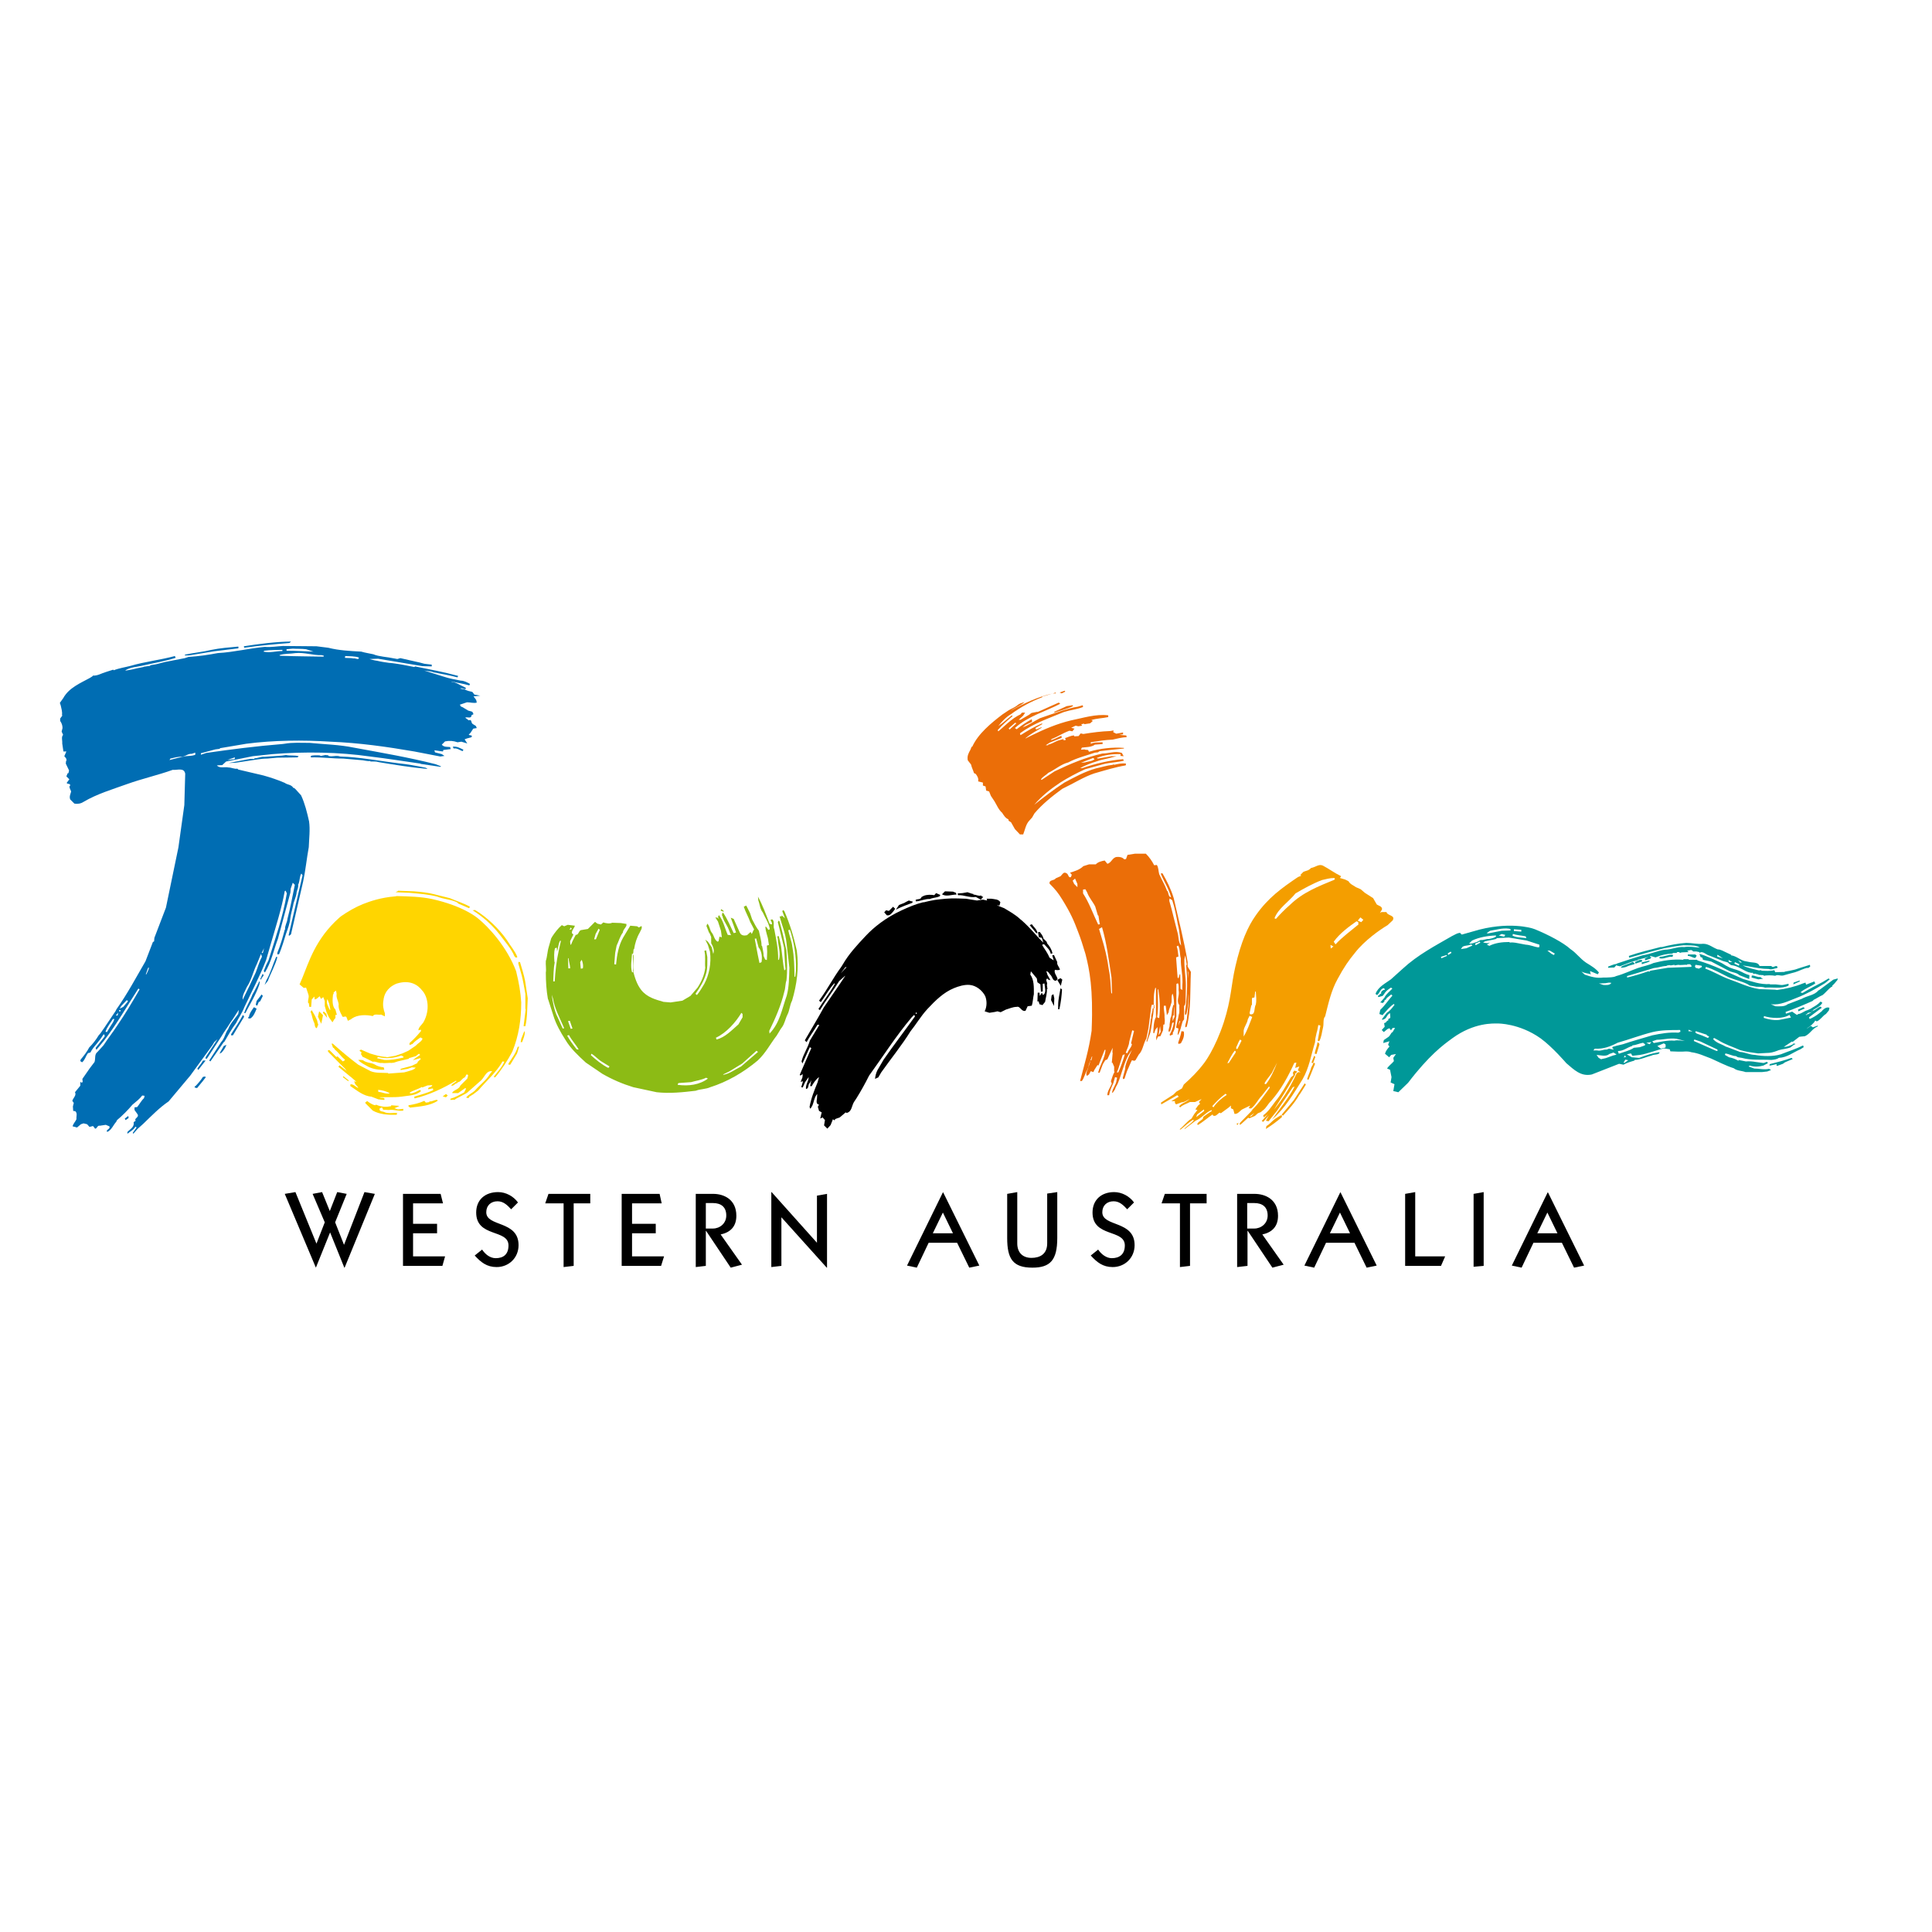 <?xml version="1.0" encoding="UTF-8"?> <svg xmlns="http://www.w3.org/2000/svg" xmlns:xlink="http://www.w3.org/1999/xlink" version="1.1" id="layer" x="0px" y="0px" viewBox="0 0 652 652" style="enable-background:new 0 0 652 652;" xml:space="preserve"> <style type="text/css"> .st0{fill:#006DB3;} .st1{fill:#FFD500;} .st2{fill:#8CBB15;} .st3{fill:#EB6E08;} .st4{fill:#F49E00;} .st5{fill:#009898;} </style> <polygon points="116.2,427.8 111.4,415.9 106.6,427.8 106.6,427.8 96.1,402.9 99.7,402.3 106.8,419.7 109.6,412.5 105.5,402.9 108.7,402.3 111.3,408.7 113.8,402.3 117,402.9 113.1,412.5 116.1,420.1 123,402.3 126.5,402.9 116.3,427.8 "></polygon> <polygon points="136,427.2 136,402.9 148.7,402.9 149.5,406.1 139.4,406.1 139.4,413 147.5,413 147.5,416.2 139.4,416.2 139.4,424 150.2,424 149.3,427.2 "></polygon> <path d="M162.7,421.7c1,1.5,2.6,2.9,4.6,2.9c2.5,0,4.3-1.2,4.3-4.3c0-5.6-10.9-2.6-10.9-11.1c0-4.3,3-6.9,7.4-6.9 c2.6,0,5.2,1.4,6.7,3.5l-2.3,2.3c-1.3-1.4-2.6-2.7-4.6-2.7c-2.2,0-3.8,1.4-3.8,3.7c0,5,10.9,2.7,10.9,11.1c0,4.3-3.3,7.4-7.4,7.4 c-3.3,0-5.3-1.6-7.4-3.9L162.7,421.7z"></path> <polygon points="184,406.1 185.1,402.9 199.2,402.9 199.2,406.1 193.6,406.1 193.6,427.2 190.2,427.6 190.2,406.1 "></polygon> <polygon points="209.8,427.2 209.8,402.9 222.6,402.9 223.3,406.1 213.3,406.1 213.3,413 221.3,413 221.3,416.2 213.3,416.2 213.3,424 224.1,424 223.1,427.2 "></polygon> <path d="M234.8,427.6v-24.7h5.9c3.5,0,7.8,1.8,7.8,7.4c0,3.6-2,5.6-5.3,6.3l7.2,10.2l-3.8,1l-8.3-12.4h-0.1v11.8L234.8,427.6z M238.2,414.6h2.4c2.3,0,4.5-1.7,4.5-4.4c0-2.9-1.8-4.2-4.5-4.2h-2.4V414.6z"></path> <polygon points="260.3,427.6 260.3,402.3 260.4,402.3 275.7,419.4 275.7,403.5 279.1,402.9 279.1,427.8 279,427.8 263.7,410.8 263.7,427.2 "></polygon> <path d="M306.1,427.1l12.1-24.7h0.1l12.2,24.7l-3.4,0.7l-4.1-8.4h-9.6l-4,8.4L306.1,427.1z M321.6,416.2l-3.4-7l-3.4,7H321.6z"></path> <path d="M356.8,402.3v15.5c0,7.5-2.4,10-8.4,10c-6.6,0-8.5-3-8.5-10v-14.9l3.4-0.6v17.3c0,3.1,1.8,4.9,4.8,4.9 c2.9,0,5.3-1.3,5.3-4.9v-16.8L356.8,402.3z"></path> <path d="M370.6,421.7c1,1.5,2.7,2.9,4.6,2.9c2.5,0,4.4-1.2,4.4-4.3c0-5.6-10.9-2.6-10.9-11.1c0-4.3,3-6.9,7.3-6.9 c2.6,0,5.2,1.4,6.7,3.5l-2.3,2.3c-1.3-1.4-2.6-2.7-4.6-2.7c-2.2,0-3.8,1.4-3.8,3.7c0,5,10.9,2.7,10.9,11.1c0,4.3-3.3,7.4-7.4,7.4 c-3.3,0-5.3-1.6-7.4-3.9L370.6,421.7z"></path> <polygon points="392,406.1 393.1,402.9 407.2,402.9 407.2,406.1 401.6,406.1 401.6,427.2 398.2,427.6 398.2,406.1 "></polygon> <path d="M417.5,427.6v-24.7h5.9c3.5,0,7.9,1.8,7.9,7.4c0,3.6-2,5.6-5.3,6.3l7.2,10.2l-3.8,1l-8.3-12.4h-0.1v11.8L417.5,427.6z M420.9,414.6h2.4c2.3,0,4.5-1.7,4.5-4.4c0-2.9-1.8-4.2-4.5-4.2h-2.4V414.6z"></path> <path d="M440.2,427.1l12.1-24.7h0.1l12.2,24.7l-3.4,0.7l-4.1-8.4h-9.6l-4,8.4L440.2,427.1z M455.6,416.2l-3.4-7l-3.4,7H455.6z"></path> <polygon points="474.2,427.2 474.2,402.9 477.6,402.3 477.6,424 487.7,424 486.3,427.2 "></polygon> <polygon points="497.3,427.5 497.3,402.9 500.7,402.3 500.7,427.2 "></polygon> <path d="M510.2,427.1l12.1-24.7h0.1l12.2,24.7l-3.4,0.7l-4.1-8.4h-9.6l-4,8.4L510.2,427.1z M525.6,416.2l-3.4-7l-3.4,7H525.6z"></path> <path class="st0" d="M75.5,353c-0.4,0.9-1.1,1.7-1.4,2.6l0.7-0.4c0.7-0.8,1.3-1.6,1.6-2.6L75.5,353 M82,342.5 c-1.2,2.3-2.7,4.4-4,6.5v0.4h0.6l3.8-6.3L82,342.5 M87.7,331.3l-0.2-0.1c-0.8,1.5-1.5,3.1-2.3,4.4c-0.8,2.2-2.1,4-2.8,6.3h0.4 c1.6-3.1,3.5-6.1,4.7-9.6L87.7,331.3z M85.7,339.9c-0.7,1-1.5,2-1.7,3.3h-0.2v0.5h0.7c1.1-0.7,1.6-2.1,2.1-3.3L85.7,339.9 M68.5,357.9c-0.5,1-1.3,1.8-1.9,2.7l0.3,0.5l2.5-3.2H68.5 M63.7,221.2l8.5-1.4l8.2-1l0.1-0.3l-0.1-0.3c-3,0.3-6.1,0.5-9,1.1 c-2.8,0.7-6,1-8.9,1.6l-0.2,0.3H63.7 M68.5,363.4c-0.7,1.1-1.6,2.2-2.6,3.2h-0.2v0.4l0.8,0.2l1.9-2.3l1-1.3l-0.1-0.3L68.5,363.4 M97.7,217l0.5-0.5c-5.5,0.1-10.7,0.8-15.9,1.6l0.1,0.5C87.4,217.9,92.5,217.4,97.7,217 M162.1,234.8l-2-0.4l-0.7-0.9 c-0.9-0.2-1.8-0.4-2.5-0.8l-1.6-0.3c0.8-0.5,1.5,0.7,2-0.2l-0.9-0.5c-1.3-0.5-2.5-1.5-4-1.6V230l3.5,0.7l2.5,0.6l0.2-0.5 c-0.9-0.5-2-1.1-3.1-1.1c-2-0.4-3.8-0.7-5.6-1.3c-2.2-0.7-4.5-1.4-6.7-2.1c1,0.2,2.3,0.2,3.1,0.6c2.6,0.5,5.5,1,8.1,1.7l0.2-0.5 c-4.7-1.3-9.6-2.2-14.5-3.2l-0.3,0.2c-2.4-0.5-4.9-1-7.4-1.3l-1.1-0.1c-1.4-0.2-2.8-0.4-4-0.7c-0.9-0.1-1.9-0.4-2.6-0.6l2.9-0.1 l14.9,2.5l3.2,0.1v-0.6l-2.5-0.3l-1.5-0.4l-6.6-1.5l-1,0.3l-1.1-0.2c-2.2-0.5-5.2-0.6-7-1.4c-1.3-0.3-2.8-0.5-4.1-0.9 c-3.8-0.2-7.6-0.4-11.1-1.3l-4-0.5L95.5,218c-2.1,0.1-4.1,0.5-6.1,0.3c-5.4,0.5-10.5,1.8-15.9,2.1c-3.2,0.6-6.6,1.1-9.9,1.3 l-1.2,0.4l-6.7,1.3l-1.2,0.3c-0.9,0.2-1.7,0.5-2.6,0.6l-1.2,0.2v0.2l-2.2,0.3l-0.1,0.1l-2,0.4c-1.2,0.3-2.5,0.6-3.9,0.8l-0.2-0.1 c1.2-0.7,2.5-1,3.9-1.2l1.6-0.3c3.9-0.9,7.7-1.5,11.5-2.7l-0.3-0.6c-4.8,1.3-10.1,1.9-14.9,3.3c-1.9,0.5-4,0.8-5.7,1.5l-0.2-0.2 l-2.5,0.8c-1.4,0.4-2.8,1.3-4.3,1.2l-0.3,0.3l-0.8,0.5c-3.1,1.7-7,3.3-8.9,6.7l-0.2,0.3l-1,1.4l0.3,0.9c0.2,1.1,0.6,2,0.4,3.3h0.2 l-0.8,1.1v0.8c0.5,0.7,0.8,1.5,0.8,2.4l-0.3,1.2l0.5,1.1c-0.7,0.7-0.2,1.9-0.3,2.9l0.4,2.7h1l-0.7,1.6l0.6,0.7l0.2,0.8h-0.2l-0.1,1 l1.1,2.3l-0.2,0.9l-0.3,0.1l-0.4,1l1,1l-0.9,1.2c0.2,0.6,1.5,0,1.1,1.1h-0.2l0.1,0.6l0.5,1.2c-0.2,0.9-0.7,1.7-0.3,2.7l1.4,1.4 c1.1,0.2,2.2,0,3.1-0.6c4.6-2.7,9.7-4.2,14.7-6c5-1.8,10.4-3,15.4-4.8c1.4,0.2,3.8-0.9,4.2,1.3l-0.3,10.6l-2,14.3L56,306.3 l-3.9,10.2l-0.1,1.2l-0.4,0.2l-2.5,6.5c-3.2,5.5-6.1,11-9.8,16.2l-0.3,0.6l-3.9,5.8c-0.7,0.9-1,1.6-1.8,2.4c-0.9,1.5-2,2.9-3.2,4.1 c-0.7,1.4-1.9,2.9-2.9,4.1l-0.1,0.5l0.6,0.4c1-0.8,1.2-2.1,2-3.1l0.8-0.2c0.5-1,1.3-2,2-2.8l1.5-1.9l1-1.5l0.4,0.5h-0.1v0.3l-3,3.8 l0.1,0.6l0.3-0.1l2.4-2.9c4.3-5.6,7.8-11.7,11.6-17.6l0.4,0.3c-2.4,4.2-4.8,8.2-7.6,12.3c-1.5,2.3-3.1,4.3-4.6,6.6l-2,2.2 c-1.1,0.8-0.6,2.2-1,3.4l-1.6,2.1l-2.5,3.6l0.1,1l-0.3,0.3l-0.5-0.3v1.3l-1.8,2.2c0.6,1-0.6,1.9-0.9,2.9l0.5,0.7l-0.3,1.2l0.1,1.5 l0.7,0.1c0.8,0.7,0.3,1.7,0.4,2.7c-0.4,0.9-1.1,1.5-1.3,2.4l1.5,0.4l1.3-1.1l0.9-0.3l1.2,0.3l0.8,0.9l1.2-0.3l0.7,0.9 c0.7,0,0.7-1.2,1.6-1l2-0.3l1.2,0.5c0.5,1-1.4,1.1-0.7,1.9c1.5-0.7,2-2.3,3-3.4l0.3-0.6c1.7-1.4,3.7-3.4,5.2-5.2 c1.2-1,2.4-1.9,3.3-3.1l0.8,0.1l-0.2,0.8c-0.8,0.7-1.5,2-2.3,3l-0.9,0.1v0.9l1,1.4c0.7,1.1-1.3,1.4-0.6,2.2l-0.7,0.5 c0.3,1.6-1,2.2-2.1,3.3v0.6c1-0.8,2.1-1.3,2.7-2.4l0.4,0.3l-1.3,1.8l0.2,0.3l1.4-1.6l2-1.8c2.7-2.6,5.4-5.4,8.5-7.5l7.3-8.7l7-9.6 l0.5-0.7l0.6-1l1.1-1l-3.9,5.9l-0.2,0.6l0.5,0.1l4.9-7.5c0.9-1.6,2.1-3.1,3.1-4.8c1-1.3,1.8-2.8,2.8-4.2l-0.2,1.4 c-1.2,1.7-2.7,3.2-3.4,5.1c-1,1.3-1.2,3.2-2.4,4.4c-1.3,2.1-2.7,4.1-4,6.2l0.4,0.3l4.5-6.5l0.2-0.1c1.2-2.1,2.5-4.4,4-6.4 c0.8-1.7,2.1-3.5,2.8-5.4c2.5-5.3,5.2-10.4,7.3-15.8l1.6-5.5c1.7-5.9,3.6-11.7,4.7-17.8l0.3-0.1l0.4,0.9c-1.3,7.9-3.9,15.2-6.2,22.6 l-0.8,1.6l-0.8,2l0.4,0.5c2.2-3.6,3-7.7,4.4-11.4l4.2-15.6l0.1-1.3l0.7-2l0.7,0.7c-0.8,3.8-1.5,7.8-2.5,11.5 c-0.1,1.3-0.9,2.2-0.8,3.6h-0.1c-0.7,2.7-1.5,5.4-2.5,7.8v0.6l0.6-0.1c0.9-2.2,1.6-4.5,2.3-6.8c0.6-1.7,1.3-3.5,1.5-5.5 c0.2-1.3,0.6-2.8,0.9-4c0.2-1.6,1.1-3,1.2-4.6c0.2-0.9,0.7-1.6,0.5-2.7h0.1c0.5-1.2,0.4-2.8,1-3.6l0.4,0.6l-4.7,20.2l0.2,0.2 l0.6-0.5l4.1-17.8c0.8-3.7,1.2-7.8,1.9-11.6c0.1-2.9,0.5-5.9,0.1-8.7c-0.7-3.1-1.4-6-2.7-8.8l-1.9-2.1l-0.5-0.4H99 c-0.7-1.2-2-1-2.9-1.7c-2.3-1-4.7-1.8-7.2-2.5l-8.5-2l-0.3-0.3c-0.9,0.2-2-0.4-3-0.4c-1.2-0.3-3,0.4-3.9-0.7l1.8-0.1l1.3-1.2l9-1.8 l6.6-0.7c11-0.9,22.5-0.7,33,0.8c5.8,0.7,11.4,1.6,17,2.4l0.1,0.1l6.7,1l0.1-0.2l-1.8-0.7c-9-2.3-18.4-3.9-27.6-5.6 c-4.8-1-9.9-1.1-14.9-1.6c-2.8,0-5.8-0.2-8.5,0.3l-0.8,0.1c-8.7,0.7-17.3,1.8-25.6,3l-1.8,0.6v-0.5l4.9-1.3l1.5-0.2v-0.2l1.2-0.2 l7.7-1.3c9.2-1.2,19.1-1.3,28.5-0.7c9.7,0.4,18.9,1.7,28.2,3.3l8.8,1.7l1.4-0.2l-0.9-0.6l-2.3-0.6l-0.2-0.7l2.1,0.3l0.8,0.1l0.1-0.5 l2.5-0.3l-0.2-0.7c-0.9-0.1-2.1,0.1-2.8-0.8l1.1-1.1c1.5-0.3,2.8-0.2,4.2,0.3l1.3-0.2l2,0.6l-0.9-1.4l0.8-0.3l1.5-0.4 c0.6-0.9-0.8-0.5-0.9-0.9l0.6-0.6l0.9-1.4l1.2-0.2l-0.3-0.7l-1.1-0.7c-0.6-0.4-0.2-1.7-1.3-1.2l-1.2-0.9c0.6-0.4,2.1,0.5,2.1-0.8 l0.7-0.4l-0.4-0.8l-1.4-0.4l-2-1.2l-0.5-0.2l-0.3-0.6l2.4-0.8c1.1,0,2.3,0.4,3.3,0.1l-0.2-0.9l-0.9-1.2l2.1-0.2V234.8 M38.2,344.9 c-0.7,1.1-1.5,2.3-2.1,3.4l-0.5-0.1c0.5-1.6,1.7-3,2.5-4.3h0.5L38.2,344.9 M39.7,342.7h-0.6l0.8-1L39.7,342.7 M40.7,341.3h-0.5v-0.4 h0.5V341.3z M41.6,339.8l-1.2,0.6l0.5-0.9l1.9-2l0.4,0.4L41.6,339.8 M50,327.5l-0.6,1.3h-0.2l0.8-2.2h0.3L50,327.5 M89.1,320 l-0.4,1.6h-0.4L89.1,320 M83.3,333.1c1.6-2.4,2.1-5.2,3.4-7.8l1.4-3.4l0.3,1c-0.9,1.6-1.4,3.5-2.1,5.3c-1.4,3.1-2.9,6.1-4.4,9.2 C81.7,335.9,82.7,334.5,83.3,333.1 M79.2,255.6l0.1,0.3l-0.2,0.3l-2.4,0.3L79.2,255.6 M66,254.6l-0.3,0.2c-0.8,0.3-2.1,0.3-3.1,0.4 c-1.9,0.4-3.6,0.8-5.4,1.3l0.3-0.5c1.3-0.3,2.6-0.7,4-0.6c1.1-0.2,2-1.1,3.2-1l1.2-0.4V254.6z M96.7,219.1l2.1-0.2 c1.3,0.1,3,0,4.5,0.2l2.5,0.8c-2.9-0.1-6-0.3-9.1-0.3V219.1 M88.9,219.9l0.3-0.3c2-0.3,4.1-0.2,6.1-0.3v0.4 C93.2,219.7,91.1,220.4,88.9,219.9 M109.2,221.6c-5-0.1-9.7-0.1-14.7-0.3l-0.2-0.2c1.7-0.6,3.7-0.4,5.4-0.7c3.1-0.3,5.8,0.8,8.9,0.7 l0.7,0.2L109.2,221.6z M119.3,222.2c-0.8-0.2-2-0.1-2.9-0.2l0.1-0.6c1.6,0.1,3.2,0,4.6,0.5C121.2,222.9,119.8,222,119.3,222.2 M88.3,335.6l-1.7,2.2l-0.3,1.3l0.5,0.3l0.5-1.2l0.5-0.3l0.9-1.8L88.3,335.6 M89.2,255.4c-1.2-0.1-2.2,0.5-3.3,0.5l-0.1,0.2h-1.3 c-2.5,0.4-5,1-7.4,1.4l2.4-0.1l4-0.6c2.3-0.3,4.4-0.8,6.8-0.8l3.2-0.3l6.9-0.1l0.4-0.4c-1.3-0.4-2.9-0.1-4.3-0.4l-1.3,0.2 L89.2,255.4z M153.1,252.6c1.2-0.2,1.9,0.5,3,0.9l0.3-0.5c-1.1-0.5-2.2-1.2-3.6-1L153.1,252.6 M87.8,330.5h0.4 c-0.1-0.7,1.4-1.3,0.4-1.8L87.8,330.5z M89.9,330.8l-0.3,0.8l-0.3,0.8l1.1-1.4c0.9-2.5,2.5-5.2,3.2-8l-0.4-0.1 C92.1,325.4,91.3,328.4,89.9,330.8 M134.5,257.6c-6.5-0.8-13-2.1-19.7-2.3c-1.5-0.5-2.5,0.2-4-0.2v-0.2l-1-0.1l-1.5,0.3l-0.5-0.2 c-0.9,0-2.1-0.1-2.9,0.2v0.5c3.8-0.1,7.2,0.4,10.9,0.4l5.8,0.5c1.1,0,2.3,0.5,3.4,0.3v0.2c0.9,0,2-0.1,2.8,0.2 c5.4,0.9,10.9,1.8,16.5,2.3l-0.6-0.4C140.7,258.5,137.6,257.9,134.5,257.6 M43.4,377.3l-0.1-0.7l-1.2,0.9l0.3,0.5L43.4,377.3"></path> <path class="st1" d="M109.9,342c-0.1-0.2-0.9-1.1-0.9-0.2l1.4,1.7l-0.3-1.5H109.9z M147.6,302.6c2.2,0.9,4.7,0.9,6.8,2l0.2,0.3 l3.7,1.6l0.3-0.5c-2.1-1.2-4.5-1.9-6.8-2.9l-5.2-1.3c-2.3-0.6-4.5-0.8-6.9-1l-5.4-0.2v0.1l-0.8,0.4l4.7,0.2 C141.4,301.6,144.6,301.8,147.6,302.6 M168.8,315.6c1.7,2.3,3.8,4.6,4.8,7.1l0.5,0.5l0.5-0.2c-0.8-2.1-2.3-3.7-3.5-5.7 c-2.7-3.9-6.9-7.9-10.8-10.2l-0.8,0.1C163,309.4,166,312,168.8,315.6 M144.9,371.7v0.2l-0.4,0.1l-0.8,0.1l-0.5-0.6 c-1.7,0.8-3.5,1.2-5.3,1.5l-0.1,0.3l0.6,0.5c3.3-0.4,6.7-0.6,9.3-2.3l-0.1-0.3C146.6,371.1,146,371.8,144.9,371.7 M107.2,345.2 c-0.1-1-0.6-1.6-0.9-2.4l-1.1-1.9l-0.4,0.5c0.5,1.1,0.6,2.4,1.1,3.5c0.5,0.7,0.1,1.8,1,2.1l0.5-1.2L107.2,345.2 M109,342.6l-1.3-1.3 l-0.4,1.8l1.1,2.4l0.3-1.3L109,342.6 M115.9,363.2l-0.2,0.3l1.7,1.3l0.4-0.1L115.9,363.2 M150.5,369.2l-1.1,0.8l1.1,0.3l0.6-0.6 L150.5,369.2 M174.7,353.3c-0.5,2-2,3.9-3.1,5.6v0.4h0.6l2.3-3.8l0.7-2.3L174.7,353.3 M175.9,350.6l-0.2,1.1h0.5 c0.4-1.1,1-2.4,0.9-3.6h-0.2L175.9,350.6 M177.2,331c-0.4-2.1-1.1-4.2-1.7-6.3l-0.5-0.1l-0.1,0.5l1.2,4.2c0.5,2,0.8,4,1.2,6.1v5 l0.1,0.3l-0.7,5.6h0.6c0.7-3,0.6-6.2,0.8-9.4L177.2,331z M129.5,360.2c-1.1-0.1-2.2-0.4-3.1-1c-1.2-0.6-2.8-0.5-3.9-1.4l-0.6-0.1h-1 c0.8,1,2.2,1.6,3.4,2.3c1.6,0.8,3.5,1.1,5.4,1L129.5,360.2z M153.2,366.2c0.4-0.7,1.6-0.5,1.4-1.4h-0.4l-1.7,1.2l-0.2,0.5 L153.2,366.2 M175.9,338.3c-0.2-3.4-0.8-6.8-1.6-10l-0.1-0.5c-3.2-8.5-9.6-15.2-12.7-17.7c-0.8-0.7-5.4-4.4-15.7-6.7 c-3.8-0.8-7.8-0.9-11.9-1l-0.5,0.1c-5,0.4-8.6,1.7-10.9,2.6c-2.5,1-5.1,2.5-7.4,4.1l-0.6,0.5c-8.1,7.2-10.3,15.1-12.5,20.4l-0.9,2.1 l1.4,1.2l0.8-0.1l0.8,2.4c0.3,1.1-0.3,1.6-0.1,2.8h0.2l0.2,1.3h0.6l0.2-2.5l0.9-1l0.1,1l0.6-0.2l1.1-0.9l0.4,0.9l0.8-0.6l0.5,1.3 v1.7l0.6,2.1l0.8,1.7l1.2,1.7l0.8-1.3h0.2v-1.2h0.5l-0.2-0.7l-0.3-1.1c-1.2-1.1-1-3.5-0.8-5.2h0.2v-0.6l0.8-0.6l0.2,1.1 c-0.2,1.3,0.5,2.2,0.7,3.5c-0.2,1.4,0.5,2.7,1.1,3.8c0.2,1,1,0,1.5,0.5l0.5,1.3l1-0.5l0.4-0.3c1.9-1.3,4.8-1.3,7-0.8 c0.6-0.9,1.9-0.3,2.8-0.5l1.3,0.6V342c-0.5-1.3-0.8-2.8-0.5-4.4c0.2-1.9,1.1-4.2,4.3-5.6l0.3-0.1c4.3-1.3,7,0.4,8.5,2.4 c1.8,1.9,2.8,6.4,0.4,10.7c-0.6,0.9-1.7,1.7-1.7,2.7l0.8-0.2l0.1,0.4c-1.1,1.4-2.5,2.9-3.9,4.1v0.7l1-0.4c0.8-0.9,1.7-1.5,2.7-2.2 l0.7,0.4c-0.3,1-1.5,1.5-2.3,2.4l-2.5,1.7l-2,0.9l-2.4,0.8l-2.8,0.5l-0.3-0.1c-2-0.1-3.8-0.7-5.5-1.2l-3-1.3l-0.5,0.4l0.7,0.5 l-0.2,0.8h0.2l0.3,0.7l0.9,0.4l2.6,1.3c1.1-0.2,2,0.6,3.1,0.4c1.1,0.2,2.4-0.1,3.3,0l0.8-0.1l1.2-0.4l3.8-0.9v-0.2l2.4-0.7l0.3-0.3 l0.7-0.5l0.4,0.4l-1.5,1l-1,0.8l2.5-0.7l0.2,0.3l-1,0.9l-0.2,0.5l-1.9,0.9l-3.7,1v0.4l2.4-0.4l1.4-0.5l1.3,0.1c-0.8,0.9-2,1-2.8,1.3 l-1.1,0.3l-5.3,0.4l-0.2-0.2c-1.9-0.1-4.1,0.1-5.8-0.6l-4.2-2.2c-2.8-2.1-5.8-4.6-8.6-7.1h-0.4l0.5,1.4h0.2l0.5,0.7 c1.1,0.8,2,2.3,3.2,3.2l0.1,0.3l-0.7,0.4l-1.8-1.7l-0.4,0.2l-2.3-2.3h-0.5v0.5c1.9,1.9,4,4.1,5.7,5.7l0.6,0.8l-2.4-1.9l-0.4,0.5 c1.2,1,2.8,2.3,4,3.3l0.4,0.3l1.7,1.5l-0.8-0.2l0.4,1l1,1.1l-0.1,0.1c-0.8-0.3-1.4-1.2-2.5-1.2l-0.1,0.6c2.3,1.5,4.4,3.4,7.2,3.6 l0.2,0.1l2.1,0.8l2,0.2c0.4-1.1-1.2-0.5-1.6-0.9c2.3-0.1,4.9,0.1,7.3-0.2c2.4-0.4,4.9-0.3,6.7-1.9l-0.4-0.4c-1,0.5-2.1,1.2-3.3,1.2 l-0.1-0.3c1.3-0.8,2.8-1.1,4.1-1.9l0.1,0.2l1.8-0.7l1.6-0.1c-0.2,0.9-1.6,0.5-1.4,1.4l1.6-0.3l0.1,0.6c-2.1,1-4.2,1.5-6.4,2.2 l0.1,0.6c5-1.2,9.6-3.4,14-6l0.2,0.3c1,0.7,1.6-0.8,2.5-1.3c0.7-0.1,0.6-1.8,1.4-0.8l-0.3,1.1l-2.1,2.1l-0.2,0.2 c-0.5,1.3-1.9,1.4-2.7,2.3l-0.1,0.3h2l2.4-1.7l0.3,0.2l-0.7,1.3c-1.5,0.8-2.9,1.6-4.6,2.1v0.4l1.6-0.1l0.1-0.2l3.4-1.8l0.5-0.3 l4.3-3.8c1.6-1.1,2-3.8,4.2-3.5l-0.8,1c-1.2,2.1-3.3,3.5-5,5.5c-0.9,0.9-2.3,1.4-3,2.4l0.8,0.2l0.3-0.5l1.3-0.8l1.7-1.3 c2.8-3.3,6.1-6.1,8.2-9.8l0.6,0.1c-0.8,1.9-2.3,3.4-3.6,5.1l0.5,0.2c2.2-2.6,4.2-5.7,5.8-8.7C175.1,349.5,175.9,344,175.9,338.3 M111.5,340.8l-0.3-0.1c-0.4-1.1-1.3-2.2-0.7-3.5l0.6,1.5L111.5,340.8 M136.1,356.9c-2.1,0.5-4.2,0.9-6.4,0.8l-2.5-0.6l0.4-0.4 c2.4,0.7,5.6,0.4,7.8-0.5l0.8,0.4L136.1,356.9z M127.7,368.5l-0.1-0.7c1.3,0.1,2.5,0.4,3.7,1l0.2,0.2 C130.1,369.3,128.9,368.5,127.7,368.5 M134.3,374.4l-1.2-0.4l1.6-0.7l-0.1-0.1L132,373v0.3l-1.3,0.2c-1.3,0.1-2.7-0.2-3.8-0.7 l-0.3,0.2c-1-0.2-2-0.9-2.8-1.5v0.2l-0.5,0.3v0.3l2.5,2.5c2.3,1.3,5.2,1.5,8.1,1.4l0.1-0.6c-1.4-0.1-3.1,0.3-4.3-0.3 c-0.6-0.3-1.8-0.1-1.6-1.2l0.8-0.4l0.4,0.8l1.9,0.1c1.8-0.3,3.1,0.5,4.9,0.2v-0.6L134.3,374.4"></path> <path class="st2" d="M268.9,320.8c-1-4.6-2.4-9.2-4.2-13.3l-0.4-0.4l-0.3,0.4l0.9,2.4l-1.1-1v0.3l-0.7,0.1c0.8,2.9,2,5.8,2.3,8.7 l1,8.6c-0.1,3.2-0.1,6.5-0.9,9.4c-1.6,4.5-2.3,9.2-5.8,12.8l-0.1-0.9c2-4.1,4-8.6,5.1-13.3c0.4-1.2,0.3-2.6,0.7-3.7 c0.4-3.3,0.2-6.7,0-10.1c-0.7-3.3-1.4-6.7-2.4-10h-0.2v-0.2l-0.3,0.6l2.1,8.6l0.3,5.1l0.2,2.2l-0.4,0.4l-0.3-1.6 c-0.3-2.1-0.5-4.3-0.8-6.5c-0.2-1.2-0.5-2.3-0.8-3.5l-0.5,0.1l0.2,0.9c0.1,2.3,1,4.6,0.4,6.9l-0.3,0.2c0.1-3.7-0.7-7.1-1.3-10.4 c-0.5-1,0.2-2.5-0.6-3.3c-1.5-0.1,0.3,1-0.3,1.7l-0.7-0.3c-1.2-3.1-2.3-6.2-3.9-9.1l0.1,1.2c0.5,1.4,0.6,3,1.5,4.1 c0.8,1.8,2,3.5,2.4,5.6c-0.7,1-0.8-0.8-1.5-0.8c0,1.8,0.9,3.3,1,5l0.2,1.2l-0.7,0.2l0.1,2.1l-0.1,2.8l-0.6-0.2l-0.5-1.2 c0-1.2-0.3-2.1-0.5-3.3l-0.2-0.2c0-1.7-0.6-3.4-0.9-5c-0.9-1.1-1.6-2.6-2.3-3.9l-0.7-2.1l-1.1-2.2l-0.2-0.3l-0.8,0.4 c0.6,1.8,1.6,3.5,2.2,5.2l0.8,1.5l0.5,1l-0.2,0.2l-0.6,1.3l-0.4-0.7l-1.2,1.1c-0.9,0.2-1.9,0.2-2.4-0.8l-2.1-4.7l-1-0.4 c0.6,1.5,1.3,3.5,1.8,5l-0.8,0.2c-1.1-2.3-2.1-4.7-3.5-6.8l-0.3-0.1l-0.2,0.9l0.2,0.2c0.2,1.2,0.9,2.1,1.4,3.1 c0.7,1.1,1,2.4,1.5,3.4l-1.1-0.1c-1-2.2-1.5-4.8-3-6.7l-0.3,0.7l0.3,0.6l-0.5-0.4l-0.7-0.1l0.9,1.4l1,3.1l0.3,2.2l-0.8-0.2l-0.3,1.5 l-0.3,0.2c-1.2-0.6-1.2-2.2-2.1-3.2c-0.6-0.9-0.6-2.1-1.4-2.9l-0.3,0.8l0.9,2.3h0.1l0.3,0.7l0.3,0.7v2.1c0.6,1.1,1.2,2.3,0.7,3.6 l-0.5-2.2l-1.3-1.9l-0.9-0.7l0.9,1.8l0.7,2.3c0.5,3.9-0.3,7.8-1.9,10.8c-0.7,1.2-1.6,2.7-2.5,3.8l-0.5-0.4c1.5-2.1,2.9-4.4,3.6-6.9 c0.5-1.7,0.4-3.7,0.4-5.5l-0.4-2.3l-0.6,0.2c0.5,1.7,0.1,3.8,0.3,5.7c-0.3,2.5-1.3,4.7-2.6,6.7l-2.4,2.8l-2.7,1.6l-4,0.6l-2.4-0.2 c-2.7-0.8-5.5-1.5-7.5-4c-1.5-1.9-2.2-4.3-2.8-6.6v-5.8h0.1l0.1-1.3l0.2-0.1c0.3-2,0.9-3.9,1.9-5.6c0.3-0.8,0.9-1.3,0.6-2.2 l-0.9,0.5l-0.6-0.4l-2.3-0.2l-2.4,4c-1.5,2.6-2.1,5.8-2.4,9.1l-0.6-0.1l0.3-3.8l0.5-2.5c0.7-1.4,1.1-3.1,2.1-4.4 c0.1-1,0.8-1.4,1.2-2.3v-0.6l-1.9-0.3l-2.9-0.1c-0.8,0.4-2.1,0.2-3-0.1l-0.8,0.7l-1.2-0.3l-0.8-0.6l-2.4,2.4l-2.4,0.4 c-0.8,0.4-0.7,1.6-1.7,1.6c-0.5,1-1.1,2-1.5,3.1l-0.3,0.3l-0.1-1.3l1.1-2.2l-0.5-0.5c-0.1-1,0.8-1.6,1-2.5l-2.4-0.3l-1.2,0.5 l-0.8-0.4c-1.3,1.1-2.4,2.6-3.2,3.8l-0.4,0.7l-0.8,2.8c-0.5,1.6-0.5,3.3-1,4.8c-0.1,1.3,0.2,2.8,0,3.9c0,3.1,0.2,6.1,0.7,8.9 l0.1,0.2l1.7,5.3c0.9,3,2.5,5.8,4.1,8.3c1.7,2.9,4.3,5.3,6.9,7.7l5.6,3.8c3.3,1.9,6.8,3.4,10.4,4.5l7.9,1.7c4.4,0.5,9,0,13.2-0.5 c1.5-0.6,3.4-0.5,4.9-1.2c5.7-1.8,11.1-4.9,16-9c2.7-2.5,4.3-5.7,6.4-8.4l1.4-2.3l0.3-0.4c1-1.3,1.2-2.9,1.9-4.3 c0.8-1.5,0.8-3.3,1.6-4.8C268.9,332.3,269.7,326.7,268.9,320.8 M187.2,324.7l-0.1-0.1c-0.1-1.6-0.2-3.2,0.2-4.6l0.6-0.2l0.1,1.3 c0.4-1.1,0.4-2.6,1-3.6h0.3l-0.8,3.6c-0.7,3.2-1.1,6.6-1.3,10.1h-0.5C186.8,329,186.8,326.8,187.2,324.7 M189.9,347.1l-1.7-3.8 c-1.1-2-1.7-5.3-2-7.6l0.4,1.2c0.6,3.6,2.4,6.8,3.8,10.1L189.9,347.1 M192.6,313l0.4,0.5l-0.8,0.3L192.6,313 M191.9,323.3 c0,1.2,0.5,2.3,0.5,3.5h-0.6l-0.1-3.3L191.9,323.3z M192.3,344.5l0.9,2.6l-0.6,0.1l-0.9-2.6L192.3,344.5 M194.6,354.1 c-1.1-1.4-2.3-3-3.2-4.6l0.6-0.2c0.9,1.7,2.4,3.3,3.3,4.9L194.6,354.1 M196.7,326.8l-0.7,0.1l-0.2-2.2l0.5-0.8 C196.7,324.8,196.9,325.9,196.7,326.8 M201,315.2l1-1.8l0.4,0.4l-1.3,3.2h-0.6L201,315.2 M205.3,360.4c-2.2-1.1-4.2-2.8-5.9-4.3 l0.2-0.5c1.2,0.7,2.3,2,3.5,2.7l2.6,1.6L205.3,360.4 M213.3,328.1c-0.6-2-0.1-4.3,0-6.4l0.5,0.7c0.1,1.9-0.4,3.8,0.1,5.7 L213.3,328.1 M228.7,366.1l0.1-0.4l0.2-0.2l4.2-0.3c1.7-0.5,3.5-0.7,5.1-1.5l0.6,0.3C236.1,366.1,232.4,366.6,228.7,366.1 M241.6,350.2c3.5-1.6,6.7-5.2,8.6-8.4l0.4,0.4v1.1l-1.4,2.4c-2.3,2-4.5,4.4-7.4,5.1L241.6,350.2 M250.1,359.9c-2,1-3.8,2.4-5.9,2.8 l-0.2-0.1l2.1-1l4.4-2.7l4.8-4.3l0.5,0.4L250.1,359.9z M257,324.7l-0.7,0.3l-0.6-2.9l-1-5.3l0.5-0.1l0.8,3 C257,320.9,257.3,322.8,257,324.7 M268.4,329.5l-0.3,0.2c0-3.5-0.1-6.9-0.7-10.1c-0.2-2-1-3.7-1.4-5.7l0.6-0.1c1.4,4.3,2.2,9,2,13.9 L268.4,329.5z M244.2,307.7v-0.3l-0.8-0.6l-0.2,0.5L244.2,307.7"></path> <path d="M313.8,303.4c1-0.5,2.4-0.4,3.4-1l0.1-0.4l-1.4-0.6l-0.6,0.7c-1.1-0.2-2.5-0.2-3.5,0.2l-0.8,0.4c-0.3,1-1.4,0.6-2,1l0.1,0.5 C310.7,304.1,312.2,303.3,313.8,303.4 M329.3,302.7l1.7,0.9l0.8-0.9l-0.6-0.3v-0.2c-1,0.3-1.8-0.3-2.7-0.3v-0.2l-0.5-0.1l-1.5-0.5 l-1.7,0.3l-1.6,0.1l0.1,0.6C325.4,302,327.1,303,329.3,302.7 M302.7,306.8c1.6-0.8,3.5-1.5,5.1-2.1l0.3-0.4l-1.4-0.4l-1,0.5 l-0.5,0.3l-1.8,0.7l-1,1.5H302.7z M350.1,314.9c-0.1-1.2-1.2-2-1.9-3l-0.7,0.3l2.2,2.7H350.1z M322.8,301.9l-0.2-0.6l-1-0.4 l-2.7-0.1l-1,1C319.3,302.7,321.1,301.9,322.8,301.9 M356.8,324.7l-1.1-2.4l-0.6,0.1l0.5,1.7l-1.4-0.9c-0.6-1.5-1.6-2.8-2.4-4.1 v-0.4h0.6c0.9,1,2,1.9,2.2,3.2l0.6-0.2c-0.3-1.3-1-2.4-1.8-3.3l-0.2-0.6l-1.1-1.1c-0.1-0.9-0.8-1.6-1.2-2.2l-0.6,0.1l0.3,1.7l1,0.2 l0.5,1.6c-1.6-1.4-4.2-4.8-7.3-7.5l-0.5-0.4c-1.7-1.6-3.6-2.6-5.4-3.7l-2.5-1l0.9,0.1l0.3-1.1c-0.6-1.1-2-1-3-1.2h-1.6l0.1,0.6 l-1.4-0.3l-2,0.3l-3.7-0.6l-2.8-0.1c-3-0.1-5.2,0.2-7.7,0.5c-1.3,0.2-2.5,0.5-3.7,0.8l-0.3,0c-2.5,0.6-4.8,1.6-7.2,2.7 c-5.4,2.5-9.4,5.7-12.2,8.7c-3,3.2-5.6,6-7.7,9.6l-0.5,0.8c-3,4.1-4.6,7.5-7.5,11.4l0.6,0.5c1.6-2.2,2.9-4.6,4.6-6.4l0.1,0.3 c-1.6,2.9-3.7,5.5-5.5,8.4l0.5,0.4c2-3.3,4.4-6.4,6.5-9.8l2-1.8v0.1c-2.2,3.4-5,7.3-7.2,10.6c-2,3.7-4.3,7.4-6.4,11.1l0.6,0.6 c1-1.9,2.5-3.9,3.7-5.9l0.6,0.1l-3.2,5.3c-0.7,2.5-2.2,4.5-2.8,7l0.3,0.7l2.5-5.5l0.5,0.3l-3.9,9l0.2,0.3l0.8-0.5l-0.1,1.1l-0.6,1.5 l0.8-0.2l-0.6,2l0.5,0.1l0.8-1.8l1.2-1.7c0,1.4-1.1,2.6-0.9,4h0.1c1-0.2,0.5-1.7,1.2-2l0.5-1l-0.4,2l0.5,0.1 c0.7-1.2,1.4-2.3,2.5-3.1l-0.5,1.8c-1.1,2.7-2.2,5.4-2.7,8.3l0.3,0.6l0.6-1c0.6-1.3,0.7-3,1.7-4l-0.1,1.6c-0.1,0.7-0.4,1.8,0.7,2 l-0.4,0.7l0.4,1.4l0.9,0.5l-0.5,2.1l0.8-0.4l0.8,0.9l-0.3,1.8l1.1,1.1l1.1-1.2l0.8-2l0.4,0.4l0.5-0.5l1.4-0.5l2-1.7l0.3,0.2 c1.8-0.4,1.7-2.4,2.5-3.7l0.8-1.2c1.5-2.4,3-5.1,4.3-7.7c4.8-6.6,9-13.3,14.4-19.7l0.8-0.8l0.3,0.5c-3.5,4.9-7.2,9.7-10.6,14.6 l-2.1,3.6c-0.5,1-0.7,2-0.8,2.9l1.1-0.5l1-1.7c3.1-4.4,7-9.2,9.9-13.9c1.8-2.2,3.4-5,5.7-7.5c2.8-3,5.5-5.6,8.9-7 c1.4-0.6,3.6-1.3,5.4-1.1c2.1,0.2,4.2,1.8,5.2,3.8c0.6,1.6,0.6,3.5-0.2,5.1l1.6,0.5l1.9-0.3l0.8-0.2l1.1,0.3l1.8-0.9 c1.1-0.3,2.3-0.9,3.6-0.9c1.2-0.4,1.6,1.8,3,1.3l0.7-1.5l1.4-0.2c0.4-1.2,0.4-2.7,0.7-3.9c0-2.4,0.1-4.8-1.2-6.6l0.2-1.1l2,2.4 l0.2,1.3l1,0.7l0.2,2.5l0.6-0.1V332l0.6-0.1c0,1.2,0.8,3.1-0.5,3.9l-0.4-0.8l-0.7,1.1l-0.1-1.1h-0.6l-0.1,3l0.4-0.1l0.3,1l1,0.3 l0.9-1.1c0.2-1.4,0.7-2.8,0.6-4.3h0.2l-0.2-1.4c0.4-0.9-0.7-1.6,0.1-2.2l0.4,0.4l0.7,0.2l-1-1.8l-0.4-1.3l0.6,0.3l0.7,0.9 c0.8,0.6,0.8,2.4,2.1,2l0.4-0.5c-0.2-1.1-1.3-2-0.9-3.1l0.9,0.1l0.8-0.1C357.5,326.2,356.6,325.7,356.8,324.7 M282.4,330.6l0.8-1.2 L282.4,330.6 M285,327.1l-1.3,1.4l1.6-2.1h0.4L285,327.1 M309,342.2l0.1-0.6l0.4,0.4L309,342.2 M299.3,308.9 c1.1,0.2,1.7-0.8,2.3-1.5l0.5-0.7l-0.7-0.7l-1.4,1.4l-1-0.2l-0.6,0.7L299.3,308.9 M357.9,333.5c-0.3,1.9-0.8,3.8-0.8,5.7v1.4h0.4 c0.5-2.2,0.8-4.5,0.9-6.7L357.9,333.5 M358.5,330.6l-0.6-0.5l-1.1,0.6l1.2,2L358.5,330.6 M355.5,335.5l-0.6,0.4l-0.2,1.6l1,2 l0.1-2.6L355.5,335.5z"></path> <path class="st3" d="M355.8,240.5c2-0.7,4.3-1.2,6.3-2.2L362,238l-2,0.3l-4.2,1.9V240.5z M400.8,326.2v-1.5 c-1.2-7.3-3.1-14.5-4.7-21.6c-0.9-3-2.3-5.8-3.8-8.4l-0.6,0.1c1.1,2.7,2.8,5.2,3.5,8c-0.9-0.1-0.8-1.3-1.2-2.1h-0.2v-0.2 c-0.7-1.9-1.8-3.7-2.6-5.5c-0.3-1.1-0.2-2.2-0.8-3.1l-0.9,0.1c-0.7-1.4-1.6-2.7-2.8-3.9h-3.7l-2.5,0.4l-0.5,1.4l-0.6,0.1 c-0.6-0.7-1.6-0.9-2.5-0.8c-1.5,0.1-1.8,2-3.2,2.3l-0.9-1.1c-1.1,0.2-2.3,0.5-3,1.3h-2.3l-1.9,0.6c-1.2,1.2-2.9,1.7-4.5,2.2l0.6,0.7 l-0.3,0.8c-0.9,0.4-0.8-1.1-1.5-1.3c-1-0.7-1.5,0.6-2,1l-1.6,0.7c-0.6,0.9-2.3,0.4-2.1,1.8c1.9,1.9,2.9,3.1,4.3,5.4 c2.9,4.7,3.9,7.1,5.3,10.8c1,2.6,1.5,4.2,2.5,7.5l0.1,0.4c1.2,4.7,2.6,11.4,2,25.1l0,0.4c-1,6.9-2.5,11.5-3.9,17h0.6 c0.8-1,1.1-2.7,1.8-3.7l0.3-0.7c0.3-1.4,0.8-2.6,1.3-3.9l0.1,0.1l-0.3,1.2H368l-0.3,1.2l-0.4,1.1c-0.1,1-1.1,1.9-0.5,3l0.7-0.5 l0.6-1.1l0.9,0.3l0.3-0.7l1.1-1.7l0.3,0.2l2.1-5.3h0.3c-0.2,2.8-1.9,5.1-2.5,7.7h0.5l1.1-2.9l0.8-1.3l0.7-0.3l1.8-3.9l-0.1,1.5 l0.1,0.2l-0.3,3.4l0.2-0.1l0.6,1.4v1.4l0.1,0.4c-0.6,1-0.8,2-1.2,3.1l0.3,0.8c-0.5,1.3-1.5,2.5-1.5,3.9h0.6c0.2-1.4,0.8-2.8,1.4-4 l0.6-2.1l0.7,0.2l-0.2,0.9c-0.1,1.4-1.3,2.6-1.5,4.1l0.2,0.1l0.8-1.2l0.2-0.6l0.7-1.3c1.3-3.1,2-6.6,3.6-9.6l1.2-1.8 c-0.8,1.8-1.7,3.5-2.2,5.5l-0.1,1l-0.8,3l0.2,0.4l0.4-0.2l0.8-2.4l0.2-0.5c0.5-1,0.9-2.2,1.5-3.3l0.8,0.2l0.4-0.2l1.1-1.9 c1.3-1.3,1.5-3.3,2.3-4.9l0.3-0.6l0.7-3.5l0.9-7l0.2-0.8h0.8l0.1,1.2H389l-0.1,0.9c-0.2,0.9-0.5,1.6-0.4,2.5l-0.1,0.1 c-0.3,2.6-0.7,5.2-1.5,7.6l0.2,0.2l1.1-3.1c0.5-2.1,0.6-4.2,1-6.3c0.4-3-0.2-6.1,0.7-8.9l0.2,0.2v9.9H390c-0.7,1.5-0.7,3.4-0.8,5.2 l0.3,0.1l0.4-1.2l0.7-0.9c0.1,1.1,0,2.2-0.4,3.3v1.2l0.6-1.3l0.8-0.1l0.9-2l0.1-1.9l0.4-0.1l0.1-1.3l-0.1-1.2 c0.1-1.3-0.4-2.6-0.2-3.8h0.6l0.4,3.2l0.6-1c0-1,0.6-1.8,0.8-2.8c0.5-1-0.1-2.4,0.5-3.5c0.5,1.2,0.5,2.9,0.5,4.1L396,339l-0.4,1.5 c-0.2,1-0.1,2.2-0.6,3.1l-0.3,2.2c0.1,0.9-0.5,1.5-0.3,2.4l0.5-0.2c0.3-0.9,0.5-1.8,0.7-2.8l0.5-0.2c-0.1,1.5-0.7,3-1.4,4.2l0.2,0.3 l0.9-0.4v-0.6c0.9-1.3,0.8-3.3,1.1-5.1l0.1-0.4v-10.9l0.5-0.3c0.5,0.8,0.1,1.9,0.3,2.8c0.2,1.6-0.9,3.3,0.2,4.6 c-0.1,1,0.2,2.2-0.2,3.2c-0.2,1.5-0.7,2.9-0.9,4.4l0.8,0.3l-0.3,2l0.2,0.1c0.8-1.4,1-2.9,1.5-4.5l0.5-0.7v-4.5l0.3-0.4l0.2-0.9 l0.1-5.6c0-3.1-0.6-5.8-0.5-8.9l0.3-1.3l0.5,3.1l-0.2,0.3l0.3,4c0.1,3.9-0.1,8-0.7,11.7v0.9h0.4l0.2-0.7c0.5-2.2,0.5-4.1,0.6-6.4 c0.2,2.6-0.2,5.3-0.5,7.9c0,1.3-0.7,2.4-0.6,3.5l0.5-0.2c1.5-5.7,1.1-12.3,1.4-18.5L400.8,326.2z M363.6,299.4l-1.1-1.1l-0.5-1.1 l0.8-0.7l0.8,1.8L363.6,299.4 M370.6,312c-1.7-3.5-3-7.3-5.1-10.5v-1.3l0.8-0.1l0.6,1.1c0.6,1.7,1.9,3.1,2.7,4.7l0.9,3l0.2,0.1 l0.3,2l0.2,0.9L370.6,312 M375,335c-0.2-2.7-0.3-5.5-0.8-7.8c-0.5-3.8-1.4-7.5-2.5-11l-0.8-2.7l1-0.6c1.6,5.4,2.3,11.2,3.2,17 l0.2,5.5L375,335z M377.4,361.9h-0.5l0.5-1.2l1.5-4.7l0.5-0.1v-0.1h0.2C379,357.9,378.3,359.9,377.4,361.9 M382.7,347.9l-1,4.2 l0.3,0.3c-0.2,1.2-1.3,2-1.5,3l-0.6-0.1c0.4-1.3,1.1-2.3,1.2-3.8l1-3.8L382.7,347.9 M390.5,343.3c0.5-3,0.2-6.2,0.2-9.4h0.2 c0.5,3.1,0.7,6.5,0.3,9.7L390.5,343.3 M391.7,348.2l-0.4,0.7l-0.3,0.4l0.5-3L391.7,348.2 M395.7,344.6l0.1-1.8l0.3-0.1l0.1-3.2 c0.2,1.2,0,2.5,0.2,3.6L395.7,344.6 M395.3,306.5l-0.7-2.5l0.1-0.8l0.9,0.6c0.9,2.7,1.4,5.5,1.9,8.2c0.6,2.2,0.7,4.7,1.1,7.1 c-1-1.1-0.8-3.1-1.2-4.3L395.3,306.5z M398.1,345.1l-0.4,1l0.3-1.5h0.3L398.1,345.1 M399,334.1l-0.6-0.4l-0.1-4.9h-0.2l-0.4,1.4 l-0.3-0.4l-0.5-6.7l0.8-0.3c-0.2-1.2-0.2-2.4-0.6-3.4l0.5-0.3c0.7,1.2,0.5,3.1,0.9,4.3c-0.1,3.1,0.8,5.9,0.5,9.3V334.1 M400.8,327.6 l0.2,0.6v2L400.8,327.6z M358.3,234l1.2-0.6l-0.2-0.3l-1.7,0.6L358.3,234 M398.7,348c-0.2,1.4-0.7,2.6-1.1,3.9l0.1,0.4l0.8-0.2 c0.7-1.2,1.3-2.4,1-4L398.7,348 M369.3,261c3.5-1,7-2.1,10.6-2.7l0.1-0.6c-1.4-0.2-2.8,0.1-4,0.4l-0.2-0.2l-0.2,0.2 c-2,0.2-3.8,0.8-5.7,1.2c-3.9,1.1-7.3,3-10.7,4.8c-3.4,2.2-6.9,4.9-10.2,7.5c2.7-3.1,5.5-5.3,8.8-7.5c2.7-1.7,5.5-3.2,8.4-4.5 l6.1-1.7c2.3-0.6,4.7-0.6,7-1.2l-0.3-0.5c-4.7,0.4-9.3,1.5-13.7,3h-0.8c1.9-1,3.8-1.7,5.7-2.3c1.6-0.6,3.4-0.8,5-1.3l1.6-0.4h-1.7 l-4.6,0.8l-0.4-0.2c2.5-1,5.3-1.4,8.1-1.3l-0.1,0.6l1.1,0.1l-0.6-1.1c-2.3-0.8-4.3,0.2-6.6,0.2c-5.7,1.3-10.9,3.5-16.1,6l-4.4,2.9 l-0.2-0.2c0.6-0.9,1.7-1.4,2.5-2.2c2.3-1.1,4.3-2.9,6.7-3.5c2.8-1.5,6.1-2.3,9-3.3l1-0.1l0.6-0.4l3.4-0.4l4.8-0.5v-0.2 c-4.1-0.3-8.1,0.2-11.8,1.3l-0.3-0.6l-1.1-0.1v-0.1l-1.3,0.1l0.3-0.7c1.5-0.2,3.2-0.1,4.4-1l2.6-0.2v-0.6c-1.3,0.1-2.8-0.1-4,0.5 v-0.5c2.5-0.4,4.8-0.8,7.4-0.9c1.5-0.3,3-0.8,4.7-0.8l-0.1-0.6l-2.4-0.2l1.3-0.2v-0.6l-2.3,0.4l-1-0.5l0.1-0.6l-1.1,0.2 c-3,0.1-6.1,0.5-9.1,1l-0.9-0.2l-0.7,0.9l-1.5,0.1v-0.3c-1.1,0-2.1,0.6-3.1,0.9l0.3,0.5l-0.3,0.2l-0.7-0.1l0.2-0.1v-0.2l-1.8,0.5 l-0.7,0.3c-0.9,0.4-1.7,0.9-2.7,1.1v0.2h-0.8l1.4-0.9l4-1.6l-0.1-0.7c-1.3,0.5-2.3,1.2-3.6,1.5l0.3-0.4c2.1-0.8,3.8-2,6-2.8l1,0.2 l0.7-0.9l-1.1-0.3l1.5-0.7l0.9,0.2l1.3-0.2l-0.3-0.5l1-0.2v0.2l2-0.3l0.9-0.8l-0.5-0.3c1.9-0.6,3.9-0.6,5.7-1v-0.6 c-4.3-0.5-8.5,0.9-12.5,1.7c-4.7,1.1-9.1,3-13.2,5l-2.2,1.1v-0.1c1.7-1.4,3.7-2.5,5.4-3.5v-0.2l-1.8,0.8l-0.3-0.5l2.3-1.3v-0.3 c-2.6,1.1-4.9,2.5-7.3,4l-0.2-0.6c4.5-3.4,9.8-5.1,14.8-7.2c2.2-0.7,4.4-0.9,6.5-1.7l-0.1-0.6l-1.7,0.5c-1.7,0.2-3.7,0.9-5.5,1.4 l-0.9,0.3c-2,0.7-4.2,1.4-6.4,2.2c-2.1,1.1-3.6,2.2-5.8,3.1l0.7-0.6l0.4-0.3l2.1-1l-0.1-0.9c-1.8,1-3.5,2.1-5.1,3.4l-0.6-0.4 c4.5-4.1,10.2-5.5,15.3-8.2l-0.5-0.4c-2,0.9-4.1,1.8-5.8,2.6l-1.4,0.6v-0.1l-2,0.4l-0.8,0.6l-2.9,1.7h-0.6l1.5-1.4l0.6-0.9 c-3.5,0.8-6.2,3.9-9,6.2l-0.2-0.4c1.5-1.7,3.3-3.3,5-4.7l-0.2-0.3c-1.6,1.2-3,2.6-4.6,3.6c1.2-1.5,2.7-3.1,4.3-4 c3.3-2.4,6.8-4.3,10.5-5.7v-0.2l4.6-1.4V234h-0.9c-5.1,1.1-9.9,3.4-14.4,5.9c1.5-1.1,3.4-1.7,4.8-3l-1.5,0.5l-0.7,0.4 c-1,0.9-2.2,1.3-3.2,1.9l-2.1,1.4c-3.8,2.9-8.2,6.5-10.2,10.9h-0.2l-0.4,1c-0.6,1.1-1.2,2.1-0.9,3.6l1.1,1.4c0.2,1,0.7,1.9,1,2.9 l0.6,0.3c0.5,0.7,1,1.4,0.8,2.5l1.6,0.4v1l0.9,0.3l0.2,1.4l1,0.3l0.6,1.5l1.2,1.8c0.8,1.3,1.4,2.9,2.6,3.9c0.5,0.8,1.1,1.8,2.1,2.2 l0.1,0.5l0.8,0.5l1.3,2.3l1.7,1.8h1.1c0.6-1.5,0.9-3.5,2.1-4.7l0.9-1l0.8-1.4c2.7-3.2,6.1-5.9,9.4-8.3 C362.5,264.3,365.7,262.2,369.3,261 M368.9,255.8l0.5,0.4c-0.9,0.8-2.2,0.7-3.3,1.1l-1.3,0.1L368.9,255.8z M340.7,246.2l-0.3-0.4 l2.2-1.9l0.4,0.2L340.7,246.2z M343.8,241.7l2.2-1.2h-1.1L343.8,241.7"></path> <path class="st4" d="M437.1,362.7v-0.5h0.2l0.5-0.6l-1-0.3l-0.5,0.7l0.2,0.9l-0.8,0.6c-1.7,2.8-3.2,5.7-5.3,8.2 c-1.2,1.6-2.4,3.5-4.1,4.7l0.2,0.7l1.4-1.1l-2.1,2.3l0.5,0.3l3.5-3.9C432.3,370.7,434.9,366.7,437.1,362.7 M430.3,377.6 c-1,0.7-1.9,1.9-2.9,2.4l-0.2,1c1.9-1.2,3.7-2.5,5.4-4v-0.6h-0.4L430.3,377.6 M440.3,365.6l-3.7,5.7l-4.1,4.9l0.5,0.3 c2-2.2,4-4.4,5.4-6.9l0.3-0.4c0.7-1,1.3-2.1,2-3.2L440.3,365.6 M467.9,307.8h-1.7l-0.5,0.3l0.7-1.2c0.1-1.1-1.2-1.2-1.8-1.7 l-1.2-2.1l-2.8-1.8l-1.4-1.2l-1.6-0.7c-0.8-0.6-2-1-2.5-2l-1.2-0.6l-1.7-0.5l0.4-0.6c-2.1-1-4.1-2.5-6.2-3.6 c-1.4-0.6-2.5,0.6-3.9,0.8l-0.6,0.5l-0.5,0.3l-1.5,0.5l-1.1,1.1l0.4,0.2l-1.2,0.5c-5.4,3.7-9.9,6.8-14.2,12.9c-2.7,3.8-5,9-6.9,17.3 c-1.5,6.5-1.3,10.7-3.9,18.8c-3,9.1-6.6,13.7-6.6,13.7c-2.1,2.8-4.3,5-6.9,7.3l-0.6,1.3l-1.9,1.1l-1,1l-4.2,2.7l0.1,0.6l5.4-3.1 l0.5,0.5l-2.5,1.5h1.2v0.6l0.4,0.5l1.9-0.7c1,0,1.9-0.8,2.7-1.1l-0.7,0.5c-0.9,0.7-2.2,1-2.9,2l0.4,0.3c0.9-0.9,2.2-1.2,3.3-1.8h1.7 l2.2-1l-0.9,1l0.4,0.6l-0.7,0.6l-0.9,1.3l0.7,0.2l-1.1,1.4l-0.9,1.5c-1.5,0.9-2.6,2.5-4,3.6l0.3,0.1c1.4-1.1,2.7-2.4,4.2-3.3 l0.3,0.2c-1,1.1-2.1,1.8-3.1,2.7l-0.1,0.3l3.8-2.9c2-0.8,3.4-2.8,5.4-3.6v0.4c-1,0.5-1.9,1.3-2.8,1.9l-0.2,0.7 c-0.7,0.7-1.7,1-1.9,1.9l0.4,0.1c1.7-1.1,3.1-2.3,4.8-3.5l0.2,0.4c1,0.4,1.5-0.7,2.2-1l0.4,0.2l2.6-1.9l0.8-0.7v0.9l0.8,0.4l0.4,1.5 c1.2,0.2,1.9-1.2,2.8-1.6l2.5-1.2l-0.5,0.9l0.8,0.1c1.5-1.1,2.3-3,3.6-4.3l2.5-3.2l0.2,0.5c-2,2.7-3.6,5.2-5.9,7.4v0.2h-0.2v0.2 l-3.9,4l-0.2,0.6h0.4c1.4-1.3,3.1-2.9,4.6-3.9l-1,1.1L421,377l0.6,0.4l1.9-0.8l1-0.9l1-0.4l0.6-0.5c1.3-0.9,1.7-2.2,2.9-3.3 c3.4-3.9,5.7-8.2,7.8-12.8l0.7-0.1l-0.4,1.8l1.4-0.5l-0.5,1.3l0.9,0.7l-0.7-0.1l-0.6,0.4c-2.3,5.1-5.5,10-9.4,14.3l-1,1.7l0.9,0.2 l2.9-3.6l5.3-7.9l0.6-0.2c-2,3.9-5.1,7.5-7.6,11.1c4.4-3.8,7.3-8.8,10.3-13.6c2.2-3.8,2.9-8.3,4.2-12.5l0.1-1.2l0.4-1.9 c0.3-0.8,0.4-1.8,0.6-2.7l0.7,0.2l-0.9,5.1l0.5,0.2c0.8-1.4,0.9-3.1,1.3-4.7c0.3-1.2-0.1-2.9,0.7-3.7c1.2-4.8,2.1-8.8,4.2-12.6 c2.2-4.1,3.7-6.2,5.9-8.9c3.2-4.1,8.3-7.7,11-9.3l1.7-1.6C471,308.8,468.2,309.1,467.9,307.8 M406.4,374.9l-2.7,2.1l0.3-0.9l2.3-1.7 L406.4,374.9 M409.5,373.7l-0.4-0.4c1.4-1.5,2.8-3,4.5-4.2l0.4,0.4C412.4,370.5,410.6,372,409.5,373.7 M417,355.2l-2.3,3.5l-0.5,0.1 c0.8-1.4,1.4-2.9,2.5-4.2l0.3,0.1V355.2z M417.6,354h-0.4v-0.6c0.5-0.9,0.7-1.8,1.3-2.6l0.5,0.4L417.6,354z M419.7,349.8v-2 c0.2-1.4,1.2-2.4,1.4-3.8l0.6-1.2l0.9,0.4C421.7,345.4,421,347.7,419.7,349.8 M423.8,339c-0.7,1.2,0,3.6-1.9,3.3l-0.2-0.4l0.6-2.7 h0.2v-2.1c0.1-0.9,0.9,0.1,0.9-0.9l0.2-1.6h0.2C423.9,336.2,424.1,337.6,423.8,339 M427.2,365.9l-0.5-0.2c0.6-1.3,1.7-2.4,2.5-3.6 l1.8-3.5C430,361.1,428.9,363.8,427.2,365.9 M435.3,305.4c-1.6,1.4-3.3,3.1-4.7,4.7l-0.5-0.2c1.3-3.4,4.9-5.6,7.1-8.4 c2.9-1.7,5.8-3.3,8.9-4.5c1.3-0.3,2.7-0.7,4.2-0.7l0.2,0.3l-0.2,0.3C445,299.1,439.7,301.1,435.3,305.4 M449.1,320.1l-0.1-1.2l1,0.5 L449.1,320.1 M458.3,312.1c-2.5,2.1-5.3,4.1-7.6,6.6l-0.6-0.9c2-2.8,5-5,7.7-6.9l0.6,0.3V312.1z M459.4,311.2l-1.2-0.5l0.9-1.1 l1,0.8L459.4,311.2 M444.6,351.9c-0.2,1.3-0.8,2.5-0.9,3.7l0.6,0.1l1-3.3l-0.4-0.6H444.6z M443.5,356.3l-0.9,2.3l0.5,0.2l0.8-2.1 L443.5,356.3 M442.6,360c-0.4,1.5-1,2.6-1.5,4.2l0.5,0.2l2.2-5.4C443.1,357.9,443.1,359.8,442.6,360 M417.3,379.2l0.3,0.5l0.4-0.7 L417.3,379.2"></path> <path class="st5" d="M586.9,327.6c-1.2-0.5-2.6-0.7-3.8-1.4c-0.9-0.4-1.6-1-2.5-1.4c-2.3-1-4.6-2.2-7.1-2.9l0.4,1.1l0.6,0.2l0.2,0.7 l0.4,0.1l2.4,0.5l6.1,3.2c1.1,0.5,2.5,0.5,3.4,1.4c1.1,0.4,2.2,0.9,3.3,1.3l0.1-1.3C589.1,328.8,588.1,328.1,586.9,327.6 M591.2,329.2l-0.1,0.7l2.3,0.6l1.6-0.2l-0.8-0.4v-0.2C593,329.9,592.4,329.2,591.2,329.2 M552.6,324.1l0.1-0.2l2.3-0.6l1.3-0.4 l-1.2,0.6l0.1,0.6l1.8-0.6l0.3-0.5l-0.5-0.1l0.2-0.3l1.7,0.5c1.9-0.8,3.6-1.2,5.8-1.3v-0.2h1.4v-0.3h0.9v0.3l0.8-0.2l2.3-0.1 l-0.5-0.4l0.2-0.1l1.1-0.2l0.6,0.3v0.2h1.2l1,0.2v0.3c1.1-0.9,2.3,0.7,3.4,0.9l4.5,1.8l1.7,0.5l0.4,0.4l0.7,0.5 c2.4,0.2,4.1,1.9,6.2,2.5l0.1-0.1l0.2,0.2h0.9v0.3h1.1v0.2h0.7v0.2l1.8,0.1v0.2c1.1-0.2,2.7-0.2,3.9,0c0.8-0.5,1.7,0.1,2.7-0.1 l2.5-0.7l1.5-0.4c1.4-0.4,2.9-1.3,4.3-1.5v0.1h0.1l0.7-0.5l-0.1-0.6l-3.5,1.1l-1.5,0.5l-1.8,0.4l-1.7,0.3v0.1l-3.2,0.1l-0.3-0.7 c-1.4,0.4-3,0.2-4.4,0.2v-0.2l-0.8,0.1c-1.9-0.5-3.8-0.8-5.5-1.7l2.4,0.4c2.1,0.4,4.2,0.8,6.4,0.8c1,0.4,1.9-0.2,2.8-0.3l0.2-0.2 c-0.4-1.3-1.5,0.5-2.1-0.5h-4c-0.4-1.3-2.1-1.1-3.2-1.3l-2-0.4c-1.5-0.5-2.8-1.7-4.4-1.9v-0.2l-1.7-0.8c-0.9-0.4-1.8-1-2.8-1 c-1.7-0.6-3-1.9-4.9-1.9c-2,0.2-3.8-0.3-5.7-0.3c-2.8,0.2-5.5,0.7-8.2,1.4h-0.5c-3.5,0.9-7.3,1.8-10.7,3l0.1,0.6 c4-1.1,7.8-2.2,11.9-3.2c2.2-0.4,4.3-0.8,6.5-1c1.5,0.1,3.3-0.1,4.7,0.4l0.8,0.4c-1.7-0.1-3.5-0.5-5.3-0.2c-2.3-0.2-4.3,0.9-6.6,0.9 c-2.6,0.4-4.9,1.5-7.5,1.9c-2.9,0.9-5.8,1.8-8.7,2.8c-0.5,0.9,0.7,0.7,1.1,0.9C548.8,325.3,550.7,324.4,552.6,324.1 M586.8,324.1 l1.1,0.7h-0.7l-0.3-0.5h-0.2V324.1z M585.5,324.7l1.5,0.7l-0.2,0.5l-1.5-0.7L585.5,324.7 M583.3,323.9l1.3,0.8h-1.1L583.3,323.9 M579.6,322.2l1.8,1.2l-1.9-0.6L579.6,322.2 M605.2,332.2l2.2-1l-0.1-0.3l-2,0.7L605.2,332.2 M572.1,322.1h-2.5v0.5 c1,0,1.5,0.6,2.5,0.7l0.5-0.8L572.1,322.1 M560,323.4c1.6,0.4,2.8-0.7,4.4-0.5l0.2-0.4l-0.1-0.3c-1.6-0.1-2.9,0.7-4.4,0.7L560,323.4 z M604.6,357c-2.5,0.9-4.9,1.5-7.3,2.1l-0.2,0.4l0.3,0.1l2.2-0.5l-0.1,0.5l0.3,0.1l1.9-0.7l0.7-0.5l2.6-1.1L604.6,357 M620.2,330.2 l-1.5,0.4l-4.6,3.4l-0.5,0.3c-1.3,1.6-3.7,1.7-5.6,2.8l-0.8,0.3l-3.9,1.5c-1.1,0.9-2.8,0.7-4.1,0.7l-1.6-0.7 c3.3,0.4,5.9-1.1,8.6-2.1c3.4-1.3,6.6-3.1,9.7-5l1.6-1.3l-0.4-0.3l-2,1.2c-2.3,1.2-4.6,2.4-6.8,3.7l-0.7-0.2c1.5-1.3,3.4-1.9,5-3 l-0.3-0.7l-2.8,1.1l-0.2-0.7l-0.9,0.3c-2.7,1.1-5.6,1.8-8.7,2.2L599,334l-5.3-0.2c-3.8-0.6-7.1-2.3-10.6-3.5c-2.6-1-5-2.5-7.6-3.4 l0.2-0.6c2.7,0.8,5.2,2.3,7.7,3.5c2.1,0.9,4.3,1.3,6.3,2.3l0.8,0.5l2.3,0.4c0.9,0,2.1,0,2.9,0.3c2.5-0.2,5.6,0.5,7.9-0.7V332 c-0.8,0.1-1.7,0.5-2.6,0.4l-1.8-0.2h-1.8l-0.2-0.1c-3.2,0.2-6-0.9-8.9-1.7c-5.2-2.2-10.1-4.8-15.5-6.3v-0.2h-2.9v-0.2h-1.8v0.2 c-3.7-0.3-7,0.3-10.1,1.1c-1.7,0.8-3.6,1.1-5.3,1.7c-2.5,0.9-4.7,2-7.3,2.7c-0.9,0.5-2.3,0.4-3.4,0.5h-1c-2.1,0.3-4.3-0.3-6.2-1 l-1.1-1c1,0.5,2.2,0.6,3.2,0.9l-0.2-0.4l-0.1-0.7l2.6,1.1l0.4-0.6c-1.1-1.4-2.7-2.3-4.3-3.3c-2.2-1.5-3.2-3.2-5.3-4.6 c-2.4-2.2-7.6-4.9-12-6.7l-0.9-0.3c0,0-8.1-2.6-19.9,1c0,0-2.2,0.6-3.9,1.1l-0.6-0.6c-0.9,0.1-1.5,0.5-2.7,1.1 c-5.7,3.3-11.5,6.3-16.6,11l-4,3.6c-1.9,1.4-4.3,2.5-5.2,4.9l0.5,0.4c1-0.6,1.1-2.3,2.4-2.3l0.3,0.5l-0.6,0.1v0.1l-0.3,0.1l-0.4,0.5 v0.5l-0.5,0.2v0.2l-0.5,0.3l-0.1,0.2l0.2,0.3l1.4-0.4l0.5-0.6c0.5-1,1.4-1.6,2.3-2.2l0.5,0.3c-0.9,1-2.1,1.8-2.7,3.1l-1.4,1.6l1,0.2 v-0.2l0.4-0.3v-0.4l0.5-0.3l0.3-0.5l1.5-1.2l0.4,0.4c-1.3,1.4-2.5,3.3-4.1,4.8l-0.3,1.4l1.1,0.4l0.2-0.3c1-1.1,2.3-2.7,3.6-3.5 l0.2,0.3c-0.8,1.1-1.6,2.1-2.6,2.7l-1.6,2.1l0.1,0.3l0.7-0.3c0.8-0.3,0.8-1.5,1.9-2l0.1,1.5h-0.1v0.2l-0.6,0.3v0.5h-0.2l-0.5,0.4 v0.2l-0.7,0.3l0.2,1.2l-1,1.1l0.7,0.7l1.2-1l0.7-0.3l0.5,0.7l0.6-0.8h0.8l-0.9,1.5h-0.2l-0.8,1.2l-0.3,0.3L467,351l-0.2,1l2.1-0.6 l-0.5,1.3h0.2l0.3,0.5c-0.7,0.8-1.2,1.4-1.5,2.4l1.4,1.2l0.7-0.8l1.6-0.3l-0.9,1.3l0.2,1.1c-0.6,0.8-1.7,1.5-2.3,2.5l1,0.4l0.5,2.5 l-0.3,1.8l1.3,0.6l-0.4,2.3l1.7,0.4l3.3-3.2c7.1-9.3,11.9-12.8,14.5-14.7l0.4-0.3c7.4-5.4,13.9-5,15.4-5c0,0,7.2-0.1,14.4,5 c4,2.9,8.7,8.4,8.7,8.4c2.6,2.2,4.9,4.6,8.6,3.8l9.2-3.6l1.5,0.3c1.2-0.7,2.4-1,3.7-1.4v-0.2c2.1-0.1,3.9-1,5.8-1.5 c1-0.5,2.3-0.1,2.7-1l-0.3-0.1c-2.4,0.4-4.3,1-6.6,1.9l-2.5-0.2l-1.7-1l1.4-0.3l0.5,0.8l2.6-0.3c2.8-0.5,5.4-1.6,8-2.2l2,0.3 l0.2,0.7l2.8,0.1c1.4,0.1,2.9-0.3,4.3,0.2c2.4,0.3,4.4,1.3,6.6,2.1c2.5,1.1,5.1,2.5,7.7,3.3c1.1,0.9,2.6,0.8,4,1.3h5.5l1.8-0.2 l1.3-0.5l-0.7-0.4c-1.7,0.4-3.4-0.1-5-0.1l-1.9-0.7l0.4-0.3c1.4,0.5,3.1,0.4,4.6,0l1.5-0.8c-0.2-1-1,0.1-1.7-0.1l-2.3-0.3 c-1.1-0.2-2.4-0.3-3.4-0.2l-2.5-0.5V358c-1-0.6-2.1-1-3.2-1.2l-1.4-0.8l0.2-0.5c1.2,0.2,2.4,0.9,3.5,0.9l0.7,0.4l1.3,0.2 c3.2,0.9,6.5,0.5,10,0.7c0.9-0.1,1.9-0.2,2.5-0.7c2.8-0.1,4.9-1.9,7.3-2.9l1.1-0.7l-0.2-0.6c-2.4,1.2-5,2-7.5,3 c-2.6,0.8-6.1,0.7-8.8,0.2c-1.7,0-3.2-0.9-5-1V355l-4.2-1.6l-0.6-0.2c-1.5-0.9-3.2-1.2-4.3-2.6l0.4-0.3l1.3,0.7 c2.6,1.6,4.8,2.2,7.5,3.4c2,0.6,4,0.8,6,1.1l3.8-0.2c1.1-0.1,2.2-0.5,3.2-0.9c1.3-0.4,2.6-0.4,3.9-0.9l1.3-1h0.3v-0.3h-0.7v0.2 c-0.8,0.4-2,0.9-3.1,0.9c0.9-0.6,1.8-1.2,2.7-1.8l0.3,0.1l2.2-1.7l0.8-0.1l1.1-0.1c1.8-0.8,2.5-2.6,4.3-3.3l0.1-0.3l-1.7,0.6 l-0.7-0.5l-1.4,1l0.3-0.3c1-0.7,2.1-1.5,2.6-2.5l0.5,0.3c1.3-0.5,2.1-2,3.1-2.5l1-1.2l0.2-0.9c-1-0.4-1.9,0.4-2.5,1h0.1l-1,0.8 c-1,0.8-2.1,1.5-3.3,2l-0.2-0.6l4.3-3.2l-0.4-0.4c-0.9,0.2-1.7,1.2-2.6,1.4l-0.4,0.2v-0.2h0.4v-0.2c1.1-0.7,2.6-1.3,3.2-2.5 l-0.6-0.4c-0.8,0.9-1.8,1.5-2.7,2l-0.6,0.4l-1.1,0.5c-1.2,0.3-2,1.2-3.1,1.3l-0.5,0.3l-1.6-1.1l-2.1,0.7l-0.1-0.6 c3.1-1.1,6.2-2.4,9.1-3.7l0.4-0.4c0.9-0.4,2-1.2,3-1.6c0.8-0.6,2-2.1,3-2.8l0.2,0.1v-0.4l0.8-0.8l1-1.2L620.2,330.2 M486.4,323.4 l-0.1-0.5l1.9-0.6l0.1,0.3L486.4,323.4 M488.7,322.3l-0.1-0.6c0.4-0.1,1.2-1,1.2-0.1L488.7,322.3 M510.9,313.6l2.5,0.2v0.6l-2.5-0.2 L510.9,313.6 M510.6,315.2c1.3,0.4,2.9,0.5,4.3,0.8l0.2,0.6l-1.8-0.2c-1-0.1-2.1-0.2-2.9-0.7L510.6,315.2 M502.9,314.1 c2.1-0.3,4.1-1,6.3-0.7l0.5,0.1l0.1,0.5l-3,0.1l-4.6,0.9l-0.5-0.1L502.9,314.1 M508,315.5l-0.4,0.6l-1.8-0.4l1-0.5L508,315.5 M494.9,320l-1.9,0.3l0.6-0.8c0.8-0.5,2-0.3,2.9-0.8l0.4,0.4L494.9,320 M498,319c-0.6-1,0.9-0.6,1.2-1.3l0.4,0.4L498,319 M499.7,317.2l-1.3,0.7c-0.9,0.2-1.7,0.7-2.6,0.5l1-1c2.4-1.1,5.2-1.6,8-1.7l0.1,0.3c-0.7,0.6-1.6,0.7-2.5,0.9 C501.4,316.8,500.5,317.4,499.7,317.2 M519.6,319.6l-0.6,0.1c-1.3-0.2-2.5-0.8-4.1-0.9l-1.6-0.3c-1.2-0.2-2.5-0.6-3.8-0.4l-0.1-0.2 c-2.5,0-4.8,0.3-6.8,1.3l-0.8-0.4l1-0.7l-0.8,0.2l-1.5-0.2l0.6-0.4c1.1-0.3,2.6-0.5,3.7-0.8l0.4-0.3l4-0.2l6,1l4.3,1.4V319.6 M524.4,322.3l-0.8-0.4l-1.4-1.1h0.8l1.7,1L524.4,322.3 M576,349.2v0.2l0.8,0.4l-0.4,0.5c-1.3-0.6-2.6-1.1-3.8-1.5l-0.5-0.4l0.2-0.4 L576,349.2z M572,326.1l0.2-0.5l2,0.3l0.2,0.4l-1.1,0.6l-1.1-0.3L572,326.1 M549.1,329.4l9-2.7c1.5-0.1,2.9-0.7,4.2-0.7l0.4-0.2 l0.8-0.1l0.3,0.1l1.3-0.2v0.2l1.3-0.2c0.8,0.2,2.1-0.1,3,0v-0.2h1l0.5,0.6l-0.2,0.3l-7.9,0.3l-5.9,1l-0.2,0.3l-0.5-0.1 c-2.3,0.8-4.6,1.5-7.1,2.1L549.1,329.4 M541.8,331.8l1.2-0.2l0.8,0.1c-0.6,0.9-1.8,0.7-2.7,0.7l-1.5-0.5L541.8,331.8 M545.5,355.8 l-0.3,0.2l-0.8,0.2l-2.5,0.9l-1.4,0.3l-0.1,0.1l-0.9-0.5l-0.7-1c1.3,0.1,3.2,0.7,4.3-0.3l1.4-0.5l0.8,0.5h0.2V355.8z M544.2,353.3 l-0.1,0.4l0.4,0.3v0.2l-1.5-0.3l-0.8,0.3c-1.1-0.1-2,0.6-3.2,0.3h-1.3l0.5-0.6c2.9,0.2,5.4-0.8,7.7-2c3.9-1.1,7.8-2.6,11.8-3.6 c2.9-0.7,6.1-0.7,9.3-0.7l0.1,0.6l-0.7,0.3c-3.1-0.2-5.9,0.3-8.8,0.9c-3.3,1-6.7,1.9-9.9,3l-2.1,0.5L544.2,353.3 M549.5,357.8 l-1.3,0.9l-0.3-0.1l0.6-1L549.5,357.8 M548.3,356.2l0.5,0.4l-0.8,0.3L548.3,356.2 M555.1,352.8l-1.7,0.6l-2,0.2 c-1.5,1-3.4,1.4-5.1,2l-0.3-0.9c1.9,0,3.1-1.2,4.8-1.7l0.1-0.2c1.2-0.1,2.4-0.7,3.6-0.9l0.5,0.4h0.2L555.1,352.8z M556.7,352.4 l-1.1-0.5l1.7-0.2L556.7,352.4 M562.1,353.5l-1.6,0.4l-1.2-0.9l2.2-0.9l0.6,0.4L562.1,353.5 M565.1,351.2c-2.4-0.2-4.7,0.4-7,0.8 l-0.5-0.6l1.5-0.5c2.5,0,5.2-0.9,7.6-0.1l1.9,0.5C567.6,351.2,566.2,350.9,565.1,351.2 M569.8,348l0.1-0.5l1.3,0.6L569.8,348 M579.6,354.2v0.5l-0.5-0.1l-7.5-3.3l0.2-0.5l2.1,0.7l2.1,1L579.6,354.2z M609.9,342.3V342l0.3-0.2l1.2-0.2l-1.9,1l-0.1-0.3H609.9z M603.9,342.5l0.5,0.9l-4,0.8c-1.9,0.2-3.6-0.2-5.2-0.7l0.1-0.6C597.9,343.7,601.6,343.9,603.9,342.5 M606.8,340.7l0.1,0.6l2.2-1 l-0.5-0.4L606.8,340.7z M544.8,326.5l0.8-0.9l-0.1-0.3c-1,0.1-1.9,0.6-2.8,0.9v0.4L544.8,326.5 M547.2,326.2l-0.2,0.4l1-0.1l0.8-0.2 c0.9-0.5,1.8-0.6,2.7-0.9l0.2-0.3l-0.7-0.5C549.8,325.3,548.4,325.5,547.2,326.2 M556.8,324.4l-0.3-0.2l-2.5,0.6l0.1,0.6 C555,325,556,324.9,556.8,324.4 M554.2,324.2l-0.1-0.2c-0.9-0.3-1.5,0.4-2.3,0.6l0.1,0.6l2.2-0.7L554.2,324.2z"></path> </svg> 